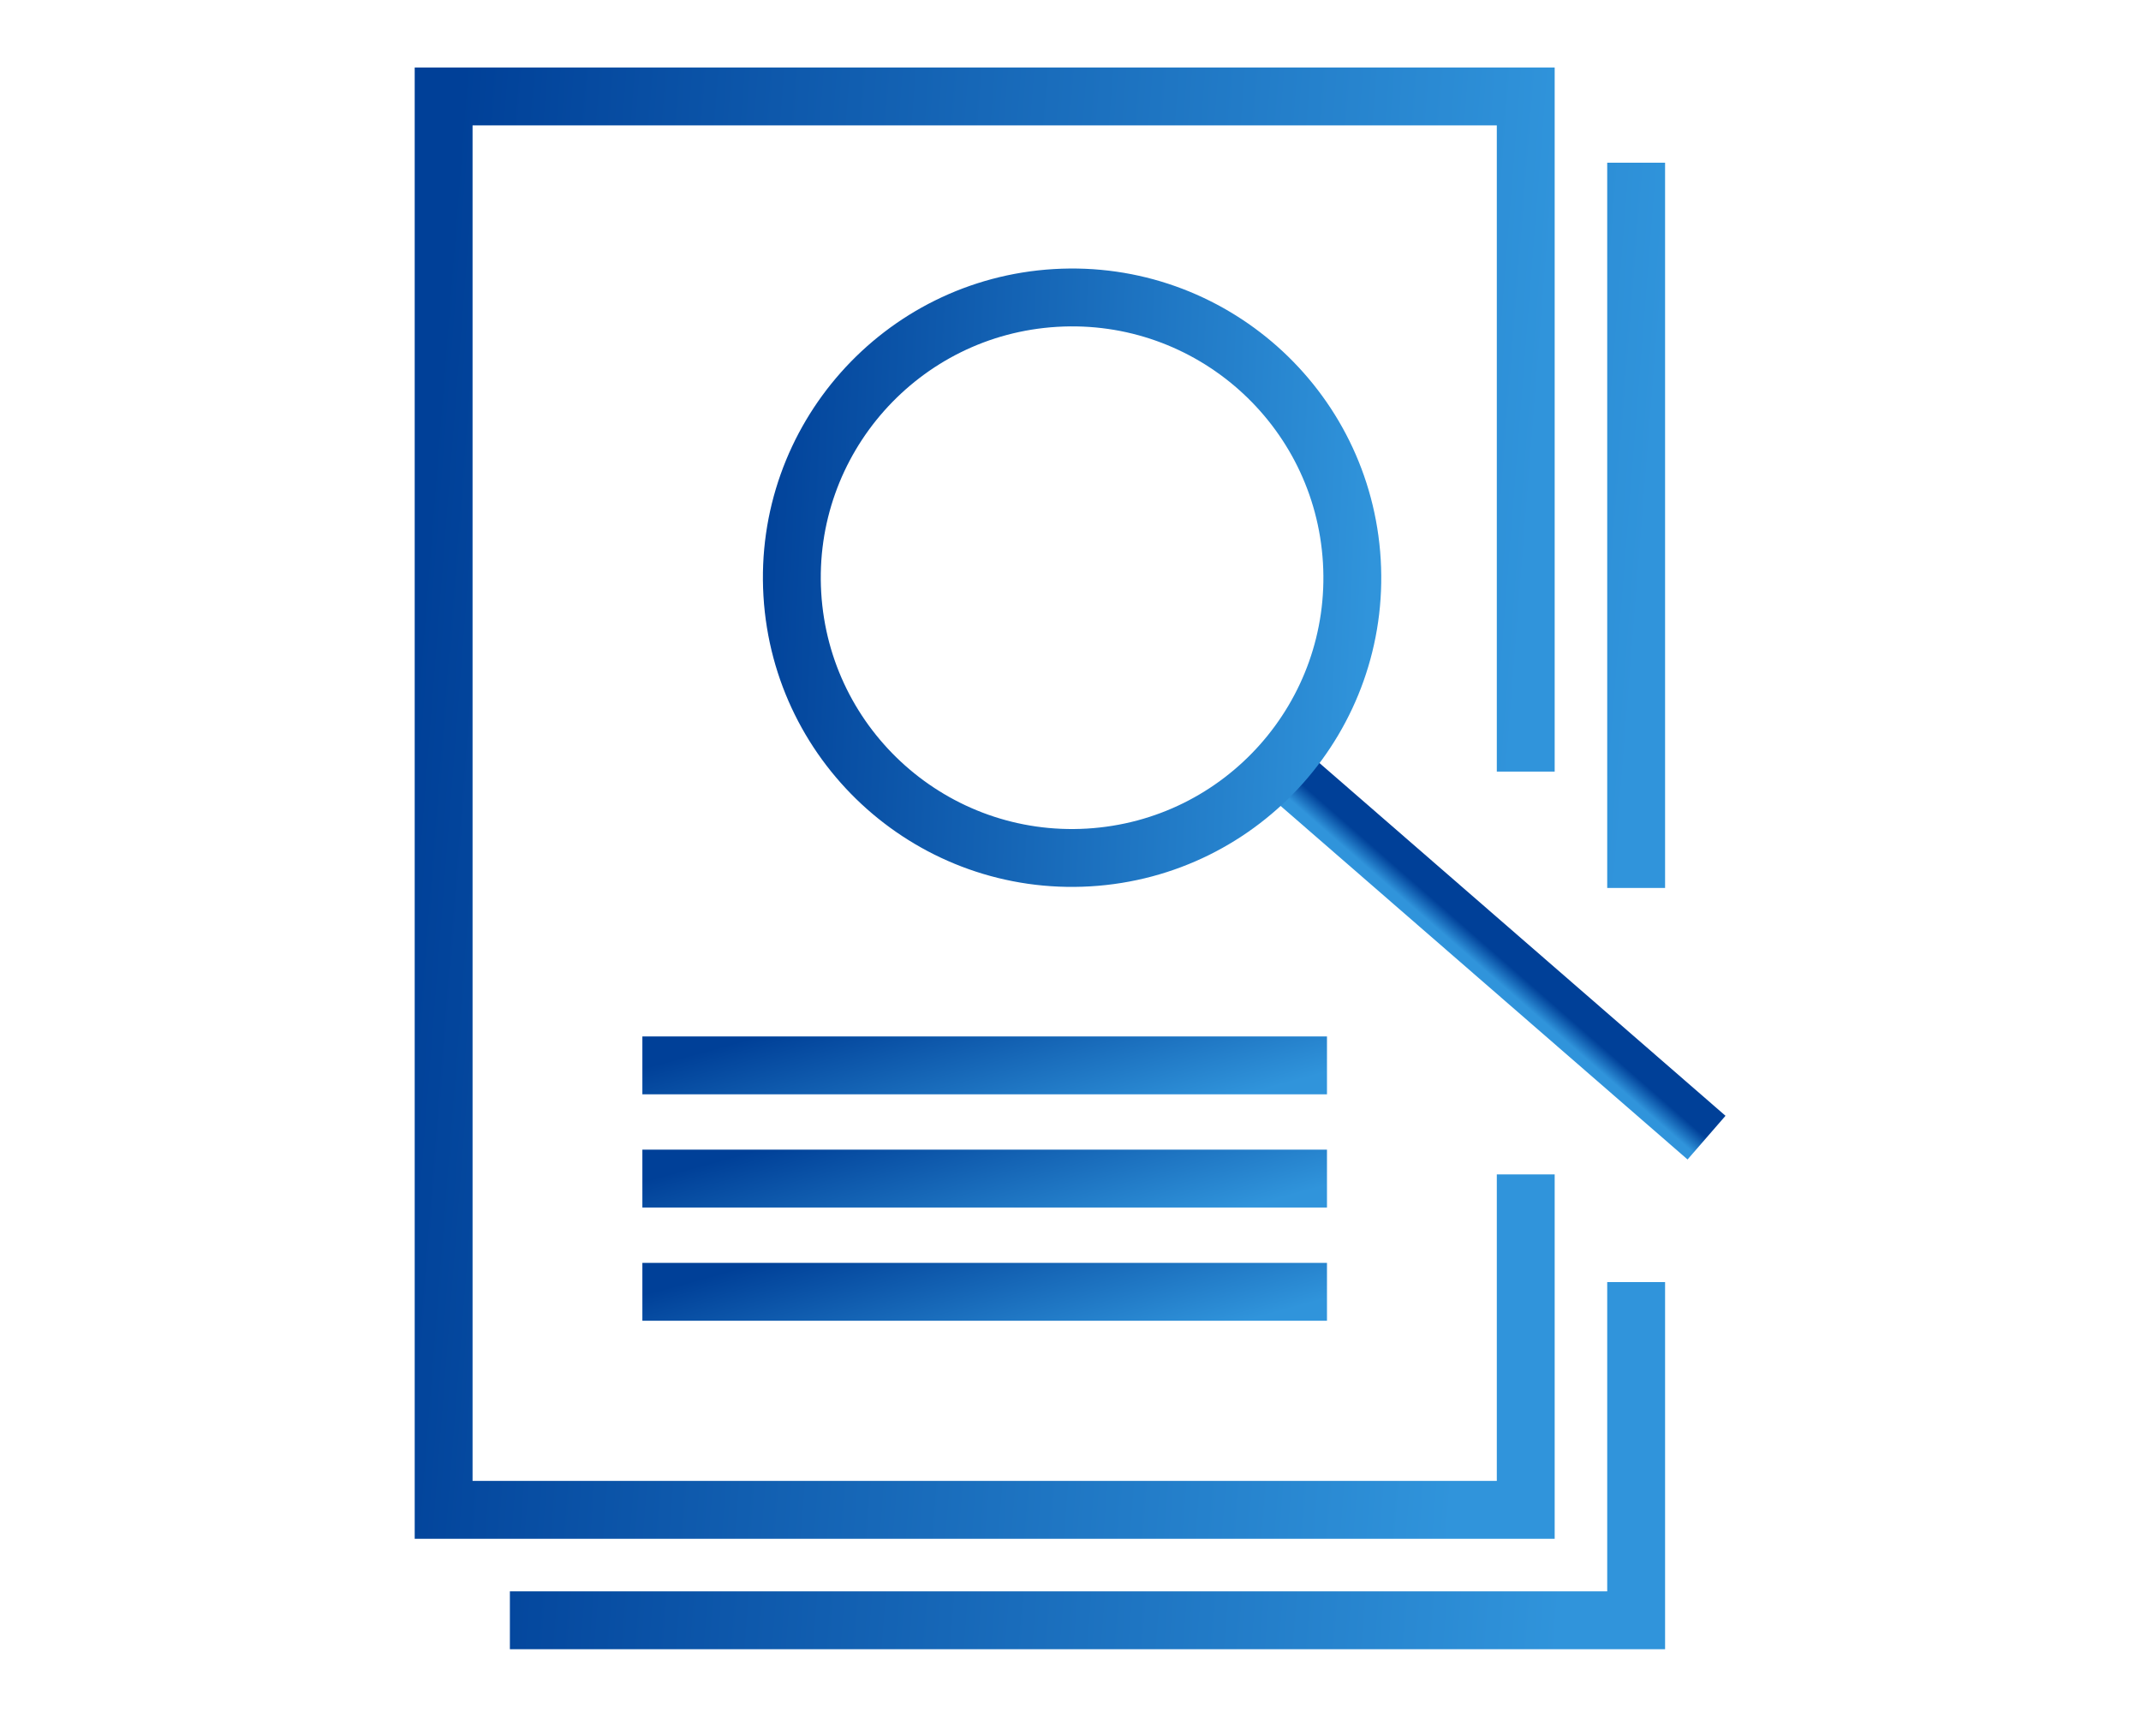 <svg width="111" height="90" viewBox="0 0 111 90" fill="none" xmlns="http://www.w3.org/2000/svg">
  <path d="M79.102 60.883C79.102 68.506 79.102 78.275 79.102 78.275H23V5H79.102V40.001" stroke="url(#paint0_linear_535_4124)" stroke-width="3" />
  <path d="M84.826 8.435V46.034M26.435 84H84.826V66.466" stroke="url(#paint1_linear_535_4124)" stroke-width="3" />
  <path d="M33.304 55.232H68.797" stroke="url(#paint2_linear_535_4124)" stroke-width="3" />
  <path d="M33.304 61.101H68.797" stroke="url(#paint3_linear_535_4124)" stroke-width="3" />
  <path d="M33.304 66.971H68.797" stroke="url(#paint4_linear_535_4124)" stroke-width="3" />
  <path d="M88.475 58.978L66.446 39.841" stroke="url(#paint5_linear_535_4124)" stroke-width="3" />
  <circle cx="55.582" cy="29.95" r="14.529" transform="rotate(-3.394 55.582 29.95)" stroke="url(#paint6_linear_535_4124)" stroke-width="3" />
  <defs>
    <linearGradient id="paint0_linear_535_4124" x1="22.299" y1="24.696" x2="79.239" y2="29.165" gradientUnits="userSpaceOnUse">
      <stop stop-color="#004098" />
      <stop offset="1" stop-color="#3094DB" />
    </linearGradient>
    <linearGradient id="paint1_linear_535_4124" x1="25.705" y1="28.747" x2="84.963" y2="33.44" gradientUnits="userSpaceOnUse">
      <stop stop-color="#004098" />
      <stop offset="1" stop-color="#3094DB" />
    </linearGradient>
    <linearGradient id="paint2_linear_535_4124" x1="32.861" y1="55.501" x2="35.407" y2="64.764" gradientUnits="userSpaceOnUse">
      <stop stop-color="#004098" />
      <stop offset="1" stop-color="#3094DB" />
    </linearGradient>
    <linearGradient id="paint3_linear_535_4124" x1="32.861" y1="61.37" x2="35.407" y2="70.633" gradientUnits="userSpaceOnUse">
      <stop stop-color="#004098" />
      <stop offset="1" stop-color="#3094DB" />
    </linearGradient>
    <linearGradient id="paint4_linear_535_4124" x1="32.861" y1="67.24" x2="35.407" y2="76.503" gradientUnits="userSpaceOnUse">
      <stop stop-color="#004098" />
      <stop offset="1" stop-color="#3094DB" />
    </linearGradient>
    <linearGradient id="paint5_linear_535_4124" x1="82.562" y1="53.825" x2="81.89" y2="54.593" gradientUnits="userSpaceOnUse">
      <stop stop-color="#004098" />
      <stop offset="1" stop-color="#3094DB" />
    </linearGradient>
    <linearGradient id="paint6_linear_535_4124" x1="39.152" y1="22.538" x2="71.549" y2="25.858" gradientUnits="userSpaceOnUse">
      <stop stop-color="#004098" />
      <stop offset="1" stop-color="#3094DB" />
    </linearGradient>
  </defs>
</svg>
